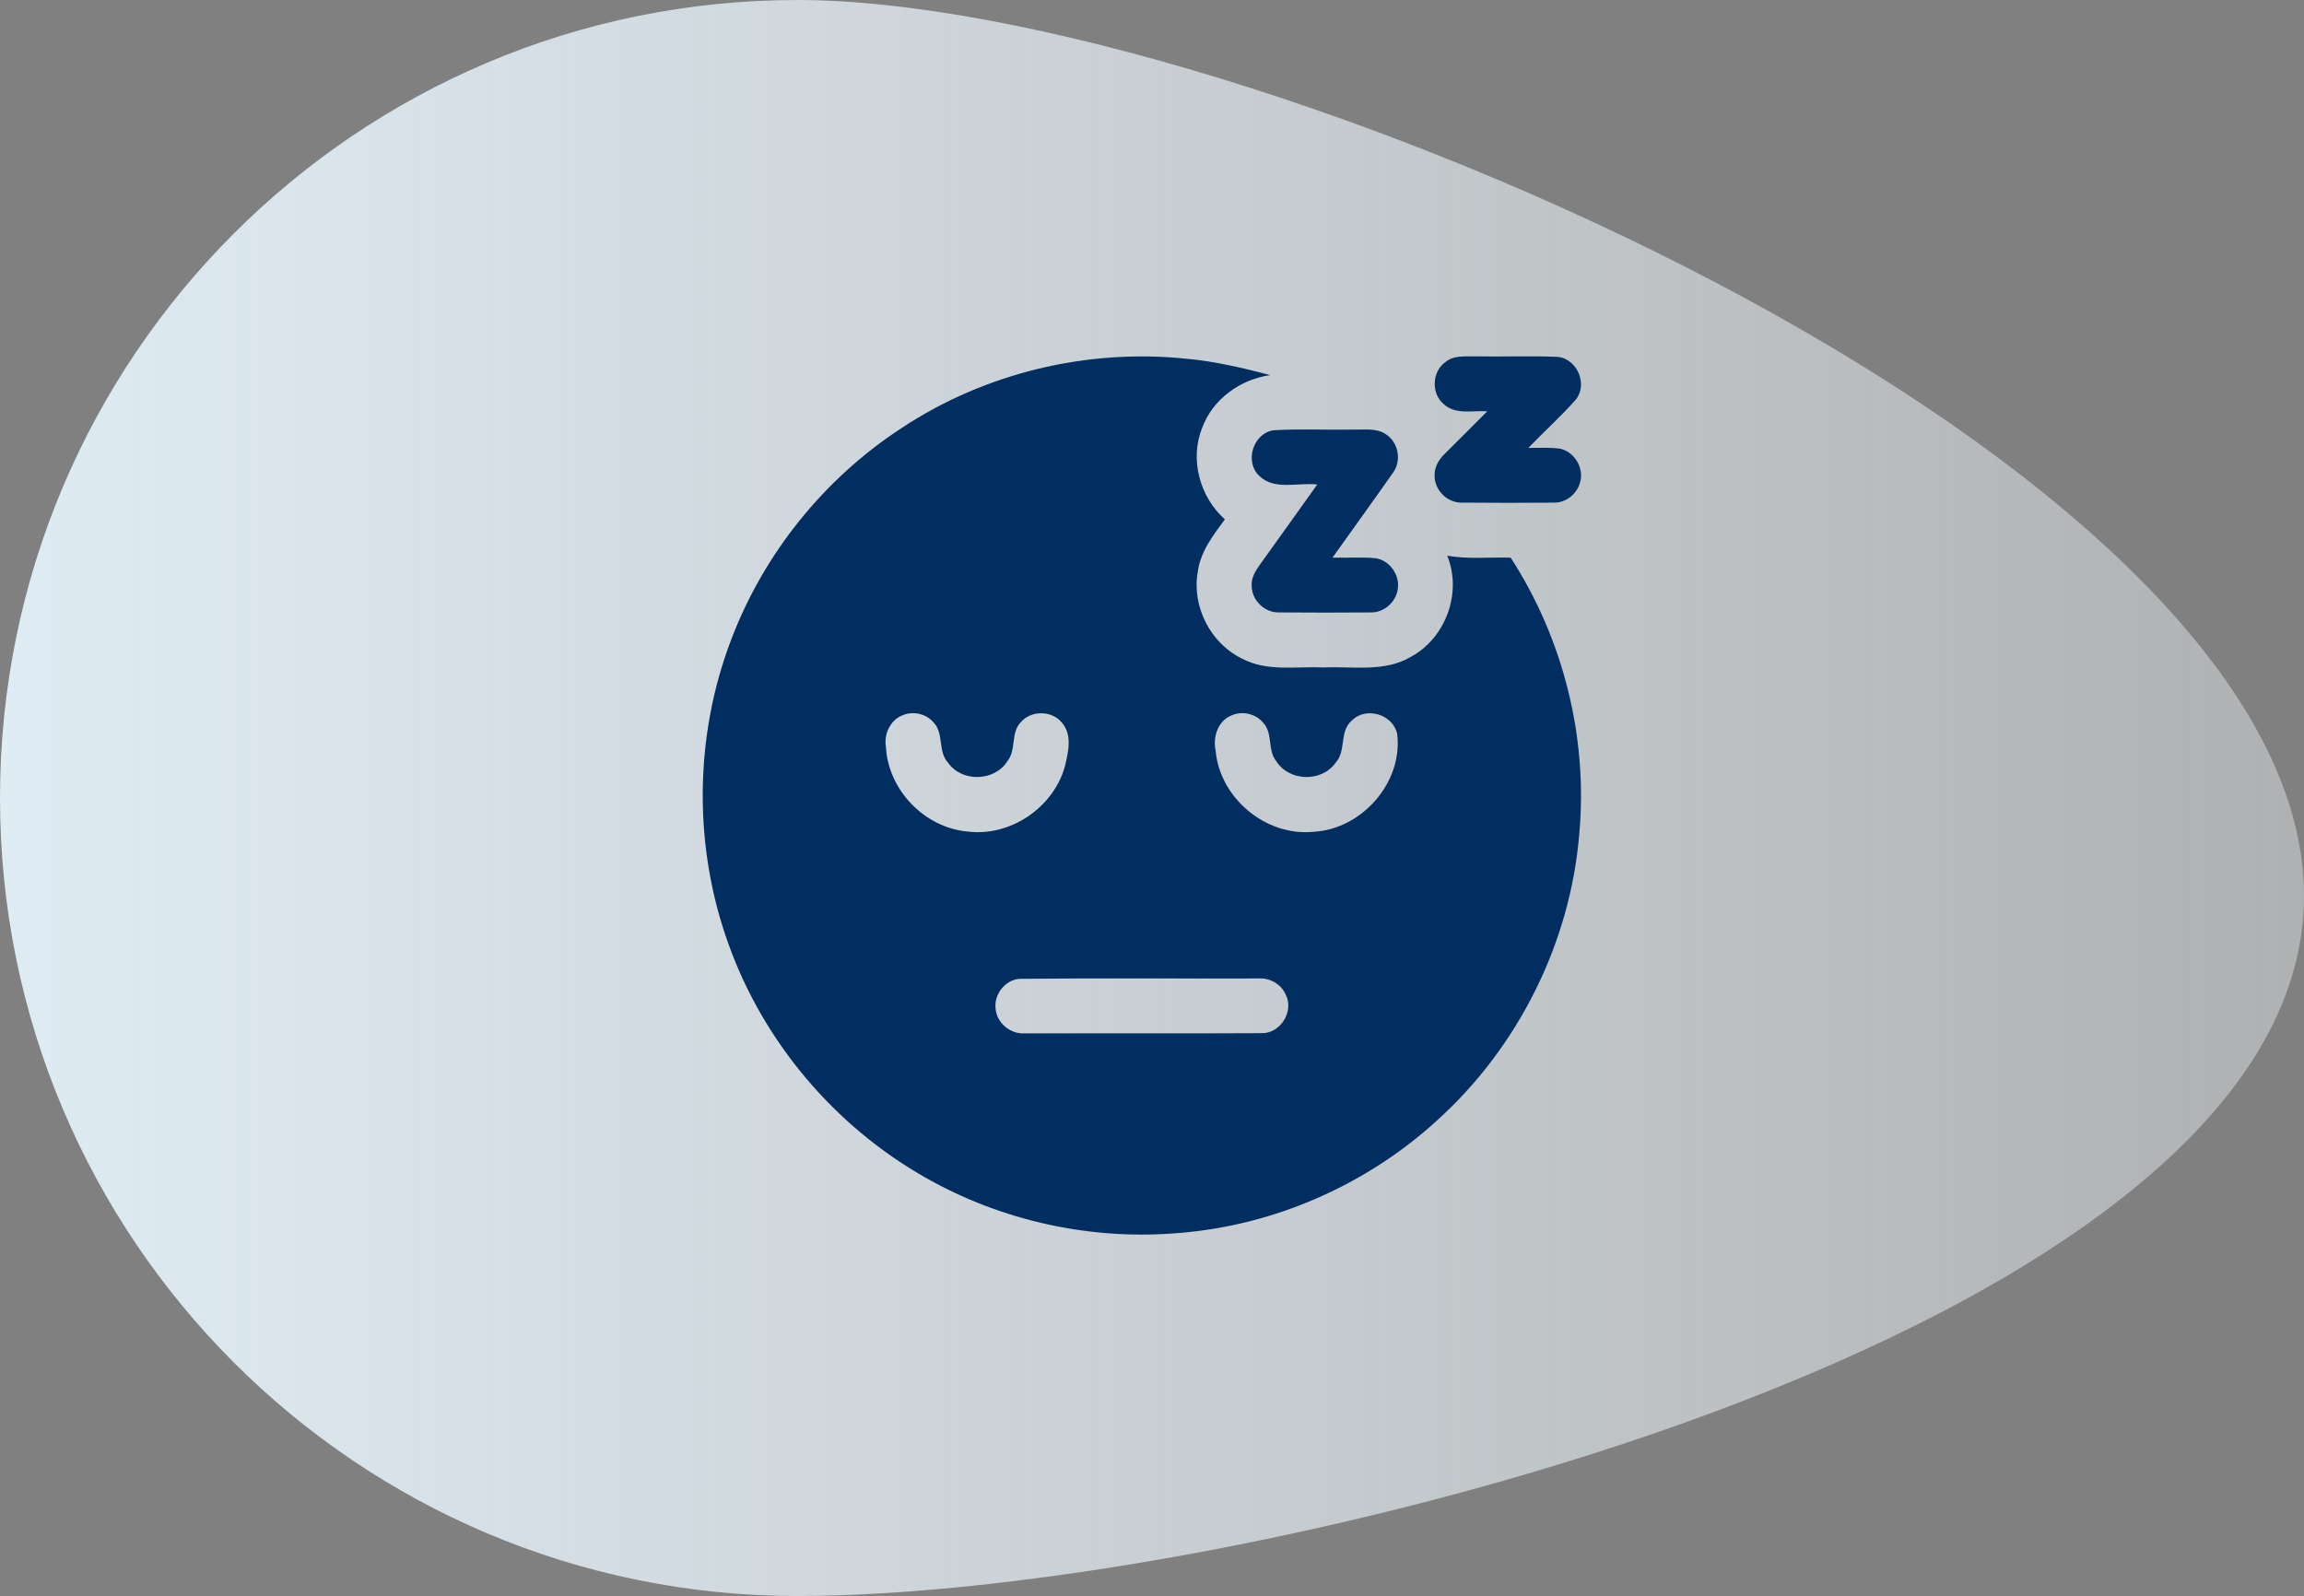 <svg xmlns="http://www.w3.org/2000/svg" width="153" height="106" viewBox="0 0 153 106" fill="none"><rect x="0" y="0" width="153" height="106" fill="#808080" stroke="none"/><path d="M153 59.5C153 88.771 82.216 106 52.964 106C23.713 106 0 82.271 0 53C0 23.729 23.713 0 52.964 0C82.216 0 153 30.229 153 59.5Z" fill="url(#paint0_linear_10795_756)"></path><path d="M59.864 28.434C65.393 24.768 72.212 23.135 78.803 23.828C80.685 23.998 82.526 24.436 84.351 24.912C82.368 25.19 80.534 26.507 79.833 28.409C78.988 30.503 79.671 33.009 81.339 34.494C80.56 35.554 79.703 36.649 79.537 37.998C79.136 40.281 80.384 42.719 82.462 43.735C84.139 44.63 86.091 44.247 87.907 44.329C89.85 44.245 91.964 44.666 93.723 43.605C96.022 42.347 97.104 39.338 96.104 36.907C97.496 37.155 98.915 36.993 100.321 37.039C103.807 42.422 105.452 48.968 104.875 55.361C104.287 62.617 100.811 69.567 95.407 74.434C90.739 78.692 84.656 81.369 78.354 81.884C72.504 82.403 66.51 81.102 61.411 78.184C55.438 74.789 50.726 69.228 48.398 62.76C46.035 56.263 46.09 48.922 48.562 42.466C50.728 36.754 54.747 31.769 59.864 28.434ZM59.96 47.494C59.115 47.808 58.682 48.765 58.832 49.629C58.989 52.472 61.395 54.966 64.234 55.224C67.07 55.593 69.954 53.65 70.715 50.9C70.934 49.982 71.214 48.863 70.563 48.052C69.913 47.177 68.476 47.138 67.779 47.977C67.102 48.676 67.501 49.795 66.904 50.542C66.066 51.9 63.892 51.973 62.967 50.67C62.259 49.918 62.703 48.715 61.992 47.977C61.507 47.407 60.65 47.209 59.96 47.494ZM81.842 47.489C80.901 47.826 80.521 48.92 80.724 49.845C80.995 52.996 84.052 55.554 87.203 55.244C90.422 55.089 93.176 51.973 92.782 48.749C92.513 47.441 90.705 46.899 89.77 47.856C88.916 48.569 89.422 49.872 88.686 50.665C87.763 51.971 85.588 51.904 84.747 50.544C84.15 49.799 84.549 48.685 83.872 47.988C83.391 47.412 82.537 47.209 81.842 47.489ZM67.694 65.009C66.751 65.086 66.011 66.023 66.111 66.957C66.166 67.934 67.111 68.713 68.082 68.629C73.317 68.622 78.557 68.645 83.792 68.618C85.032 68.638 85.941 67.173 85.387 66.068C85.084 65.367 84.33 64.931 83.574 64.984C78.281 65 72.987 64.952 67.694 65.009Z" fill="#002E61"></path><path d="M95.989 24.043C96.531 23.594 97.27 23.678 97.924 23.667C99.753 23.701 101.585 23.626 103.409 23.701C104.713 23.792 105.464 25.505 104.653 26.528C103.66 27.658 102.535 28.663 101.491 29.747C102.202 29.754 102.92 29.697 103.626 29.804C104.583 30.034 105.218 31.128 104.918 32.073C104.703 32.825 103.968 33.402 103.177 33.383C101.131 33.397 99.083 33.402 97.037 33.381C96.108 33.386 95.281 32.566 95.269 31.638C95.228 31.055 95.534 30.524 95.944 30.135C96.882 29.194 97.83 28.26 98.766 27.314C97.807 27.25 96.659 27.567 95.878 26.845C95.023 26.143 95.089 24.676 95.989 24.043Z" fill="#002E61"></path><path d="M84.576 28.575C86.36 28.468 88.151 28.568 89.939 28.529C90.645 28.552 91.443 28.415 92.055 28.86C92.876 29.397 93.085 30.625 92.495 31.409C91.174 33.295 89.818 35.159 88.486 37.036C89.431 37.061 90.379 36.988 91.322 37.072C92.274 37.196 92.985 38.198 92.816 39.139C92.698 39.98 91.921 40.677 91.067 40.674C89.023 40.693 86.98 40.688 84.936 40.674C83.993 40.702 83.138 39.882 83.12 38.938C83.072 38.389 83.373 37.906 83.681 37.48C84.954 35.721 86.207 33.944 87.472 32.179C86.203 32.026 84.638 32.598 83.617 31.6C82.626 30.655 83.218 28.771 84.576 28.575Z" fill="#002E61"></path><defs><linearGradient id="paint0_linear_10795_756" x1="-26.5" y1="53" x2="273" y2="53" gradientUnits="userSpaceOnUse"><stop stop-color="#E6F5FF"></stop><stop offset="1" stop-color="white" stop-opacity="0"></stop></linearGradient></defs></svg>